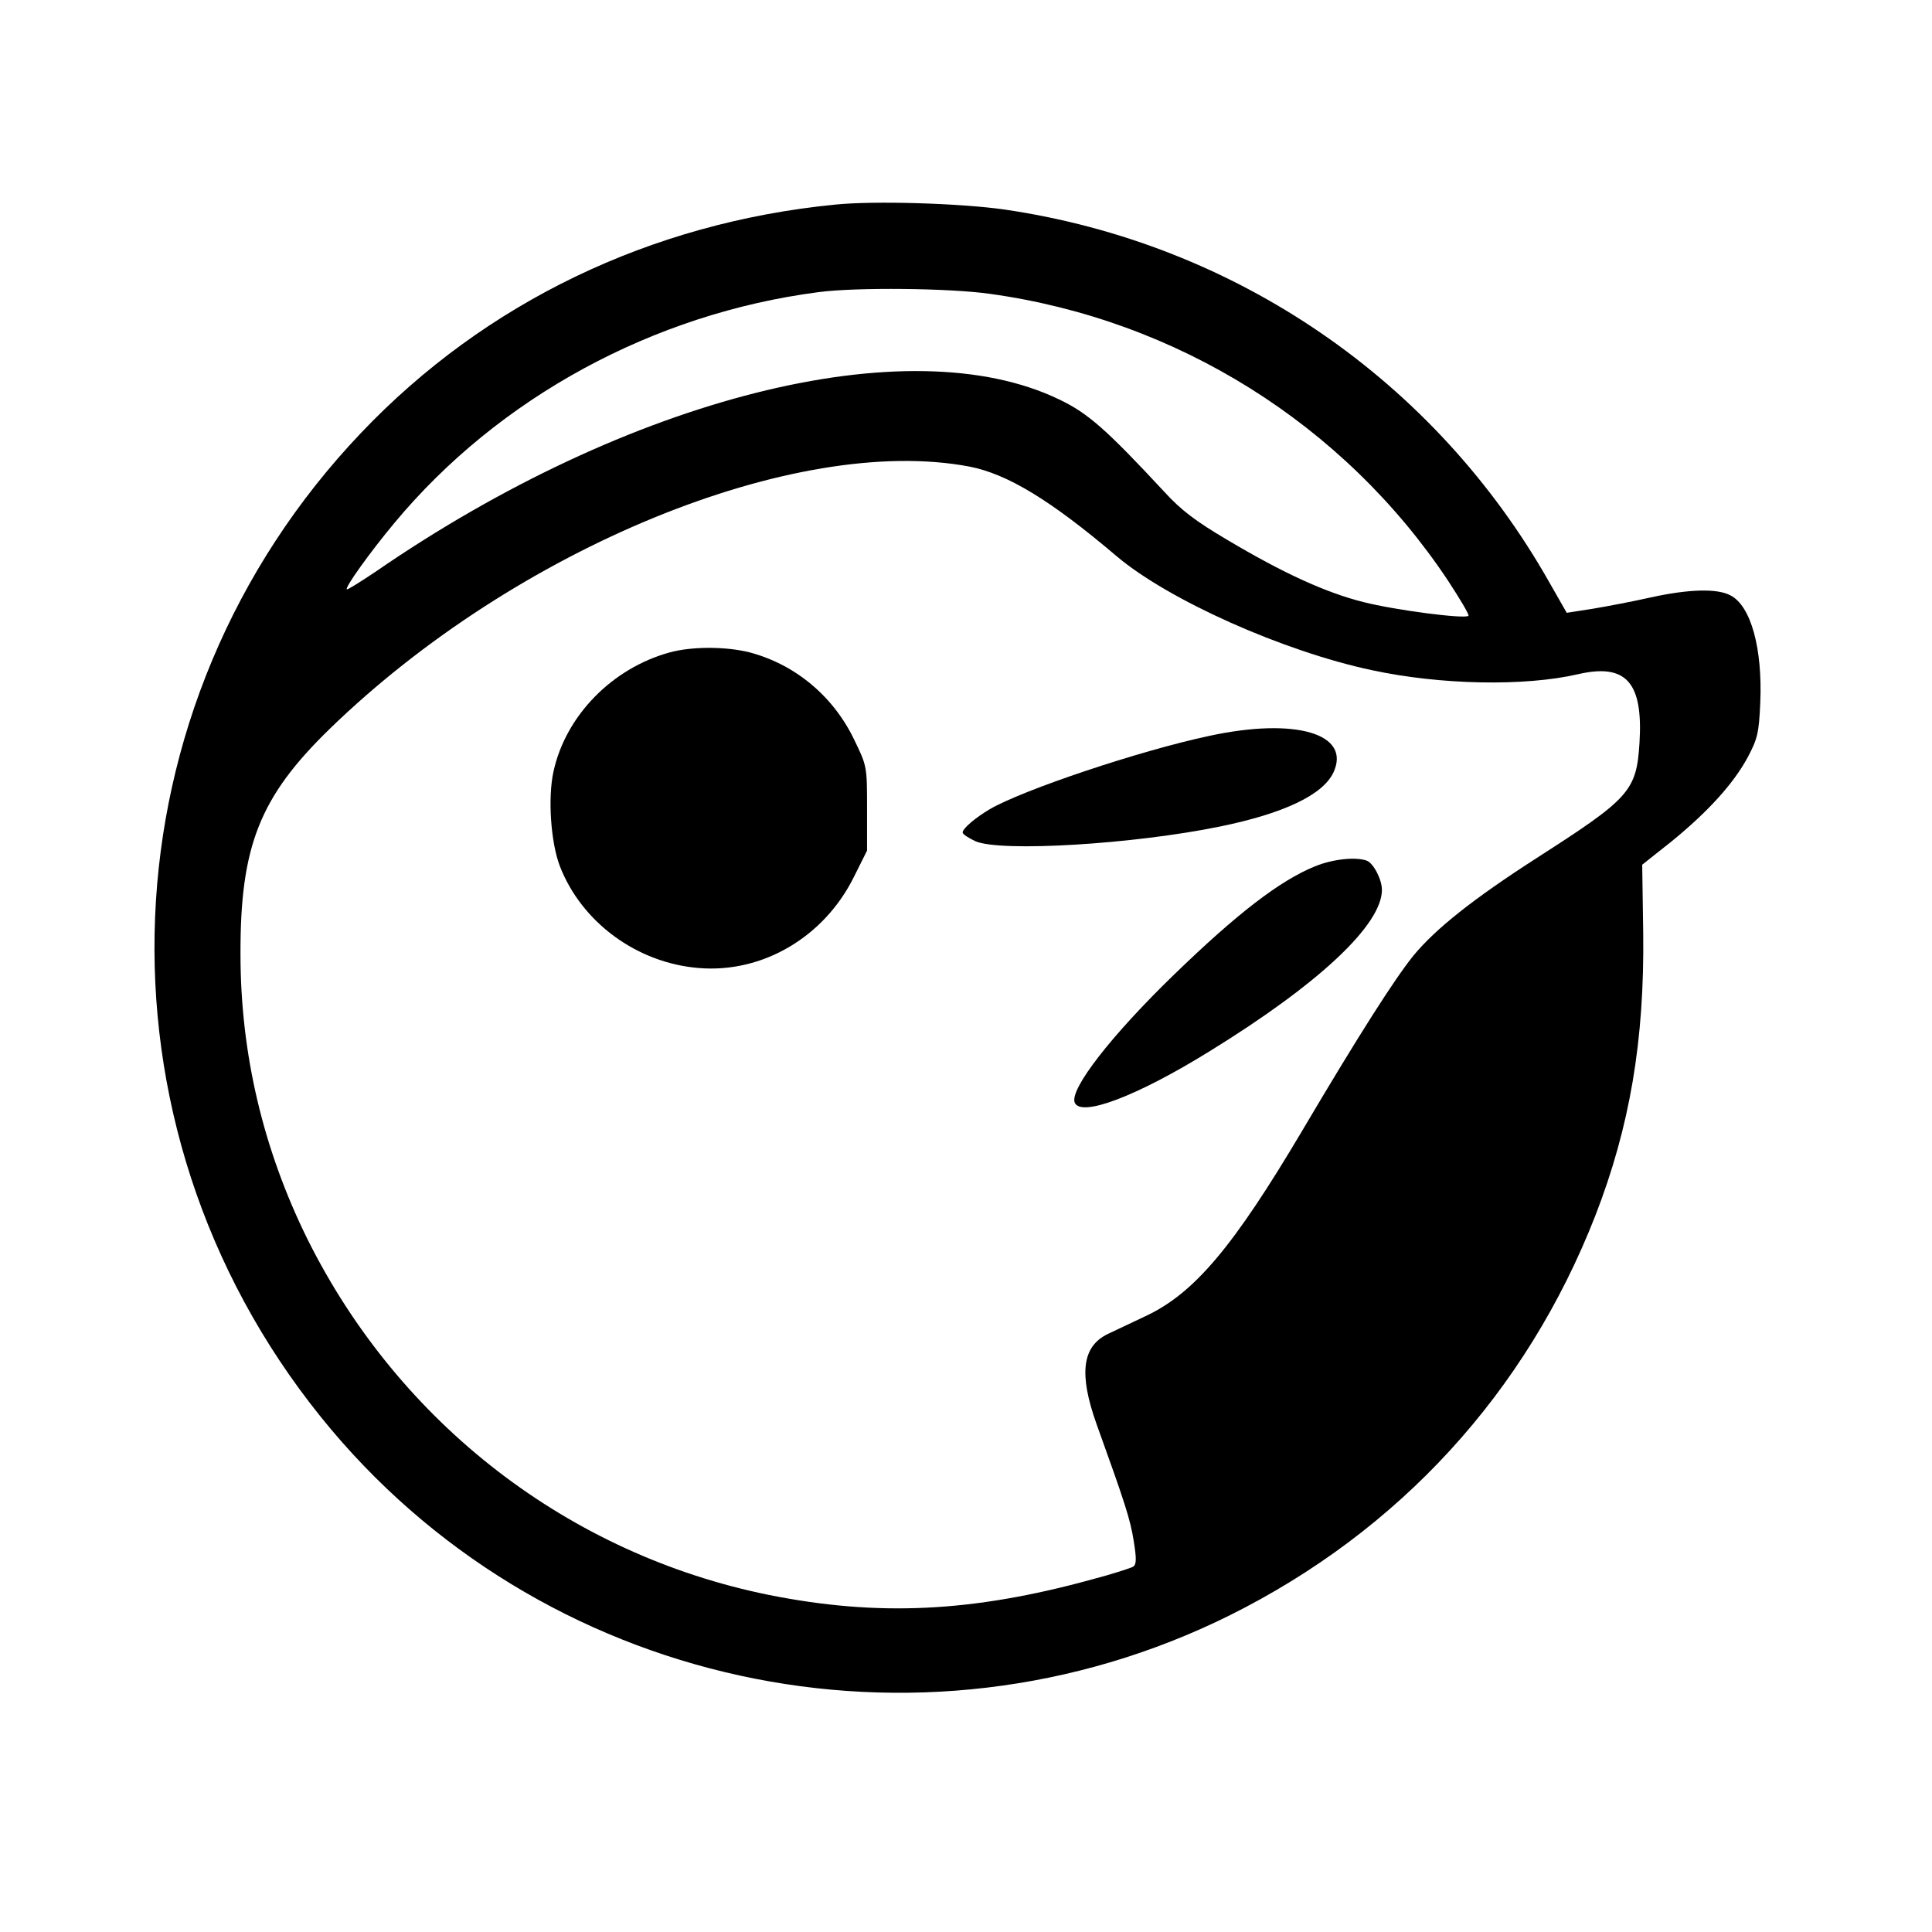 <?xml version="1.0" standalone="no"?>
<!DOCTYPE svg PUBLIC "-//W3C//DTD SVG 20010904//EN"
 "http://www.w3.org/TR/2001/REC-SVG-20010904/DTD/svg10.dtd">
<svg version="1.0" xmlns="http://www.w3.org/2000/svg"
 width="576pt" height="576pt" viewBox="0 0 576 576"
 preserveAspectRatio="xMidYMid meet">
<g transform="translate(0,576) scale(0.1,-0.1)"
fill="#000000" stroke="none">
<path d="M2490 5150 c-550 -54 -1044 -292 -1413 -680 -774 -813 -825 -2060
-120 -2935 649 -806 1780 -1052 2709 -591 506 252 884 664 1090 1191 103 265
147 523 143 844 l-3 203 87 69 c108 88 185 172 228 252 29 55 33 72 37 162 7
162 -28 289 -89 320 -39 21 -123 19 -237 -6 -53 -12 -132 -27 -174 -34 l-77
-12 -52 91 c-341 603 -936 1010 -1622 1111 -131 19 -390 27 -507 15z m461
-266 c558 -77 1056 -389 1366 -855 36 -55 64 -102 61 -105 -11 -10 -219 17
-313 41 -112 28 -239 86 -407 186 -93 55 -137 88 -187 143 -172 185 -227 234
-313 275 -449 217 -1283 7 -2039 -514 -45 -30 -83 -54 -85 -52 -6 6 71 113
142 198 311 374 772 624 1264 688 113 15 391 12 511 -5z m-61 -515 c113 -22
241 -99 440 -268 154 -130 496 -283 760 -339 204 -44 455 -49 615 -12 143 33
194 -24 183 -204 -9 -145 -29 -166 -308 -345 -188 -121 -300 -210 -366 -290
-55 -68 -162 -235 -331 -521 -205 -346 -322 -486 -468 -554 -44 -21 -95 -45
-112 -53 -77 -37 -87 -119 -34 -268 85 -236 101 -285 111 -349 9 -55 8 -71 -2
-77 -7 -4 -62 -22 -123 -38 -357 -98 -638 -111 -963 -46 -596 121 -1101 510
-1375 1060 -132 267 -200 553 -200 850 -1 322 57 469 266 672 554 538 1388
880 1907 782z"/>
<path d="M1997 3815 c-172 -47 -311 -189 -347 -356 -17 -78 -8 -210 19 -281
65 -168 230 -289 414 -304 190 -16 374 92 463 272 l39 78 0 125 c0 125 0 127
-38 205 -62 130 -176 225 -312 261 -71 18 -172 18 -238 0z"/>
<path d="M3605 3566 c-207 -44 -556 -161 -655 -219 -42 -25 -80 -57 -80 -69 0
-5 17 -16 38 -26 76 -33 472 -9 730 44 190 39 305 94 337 160 55 116 -111 166
-370 110z"/>
<path d="M3920 3177 c-105 -43 -231 -140 -419 -322 -188 -182 -312 -342 -297
-382 18 -45 186 19 401 152 328 202 515 378 515 482 0 31 -25 79 -45 87 -33
12 -101 5 -155 -17z"/>
</g>
</svg>
